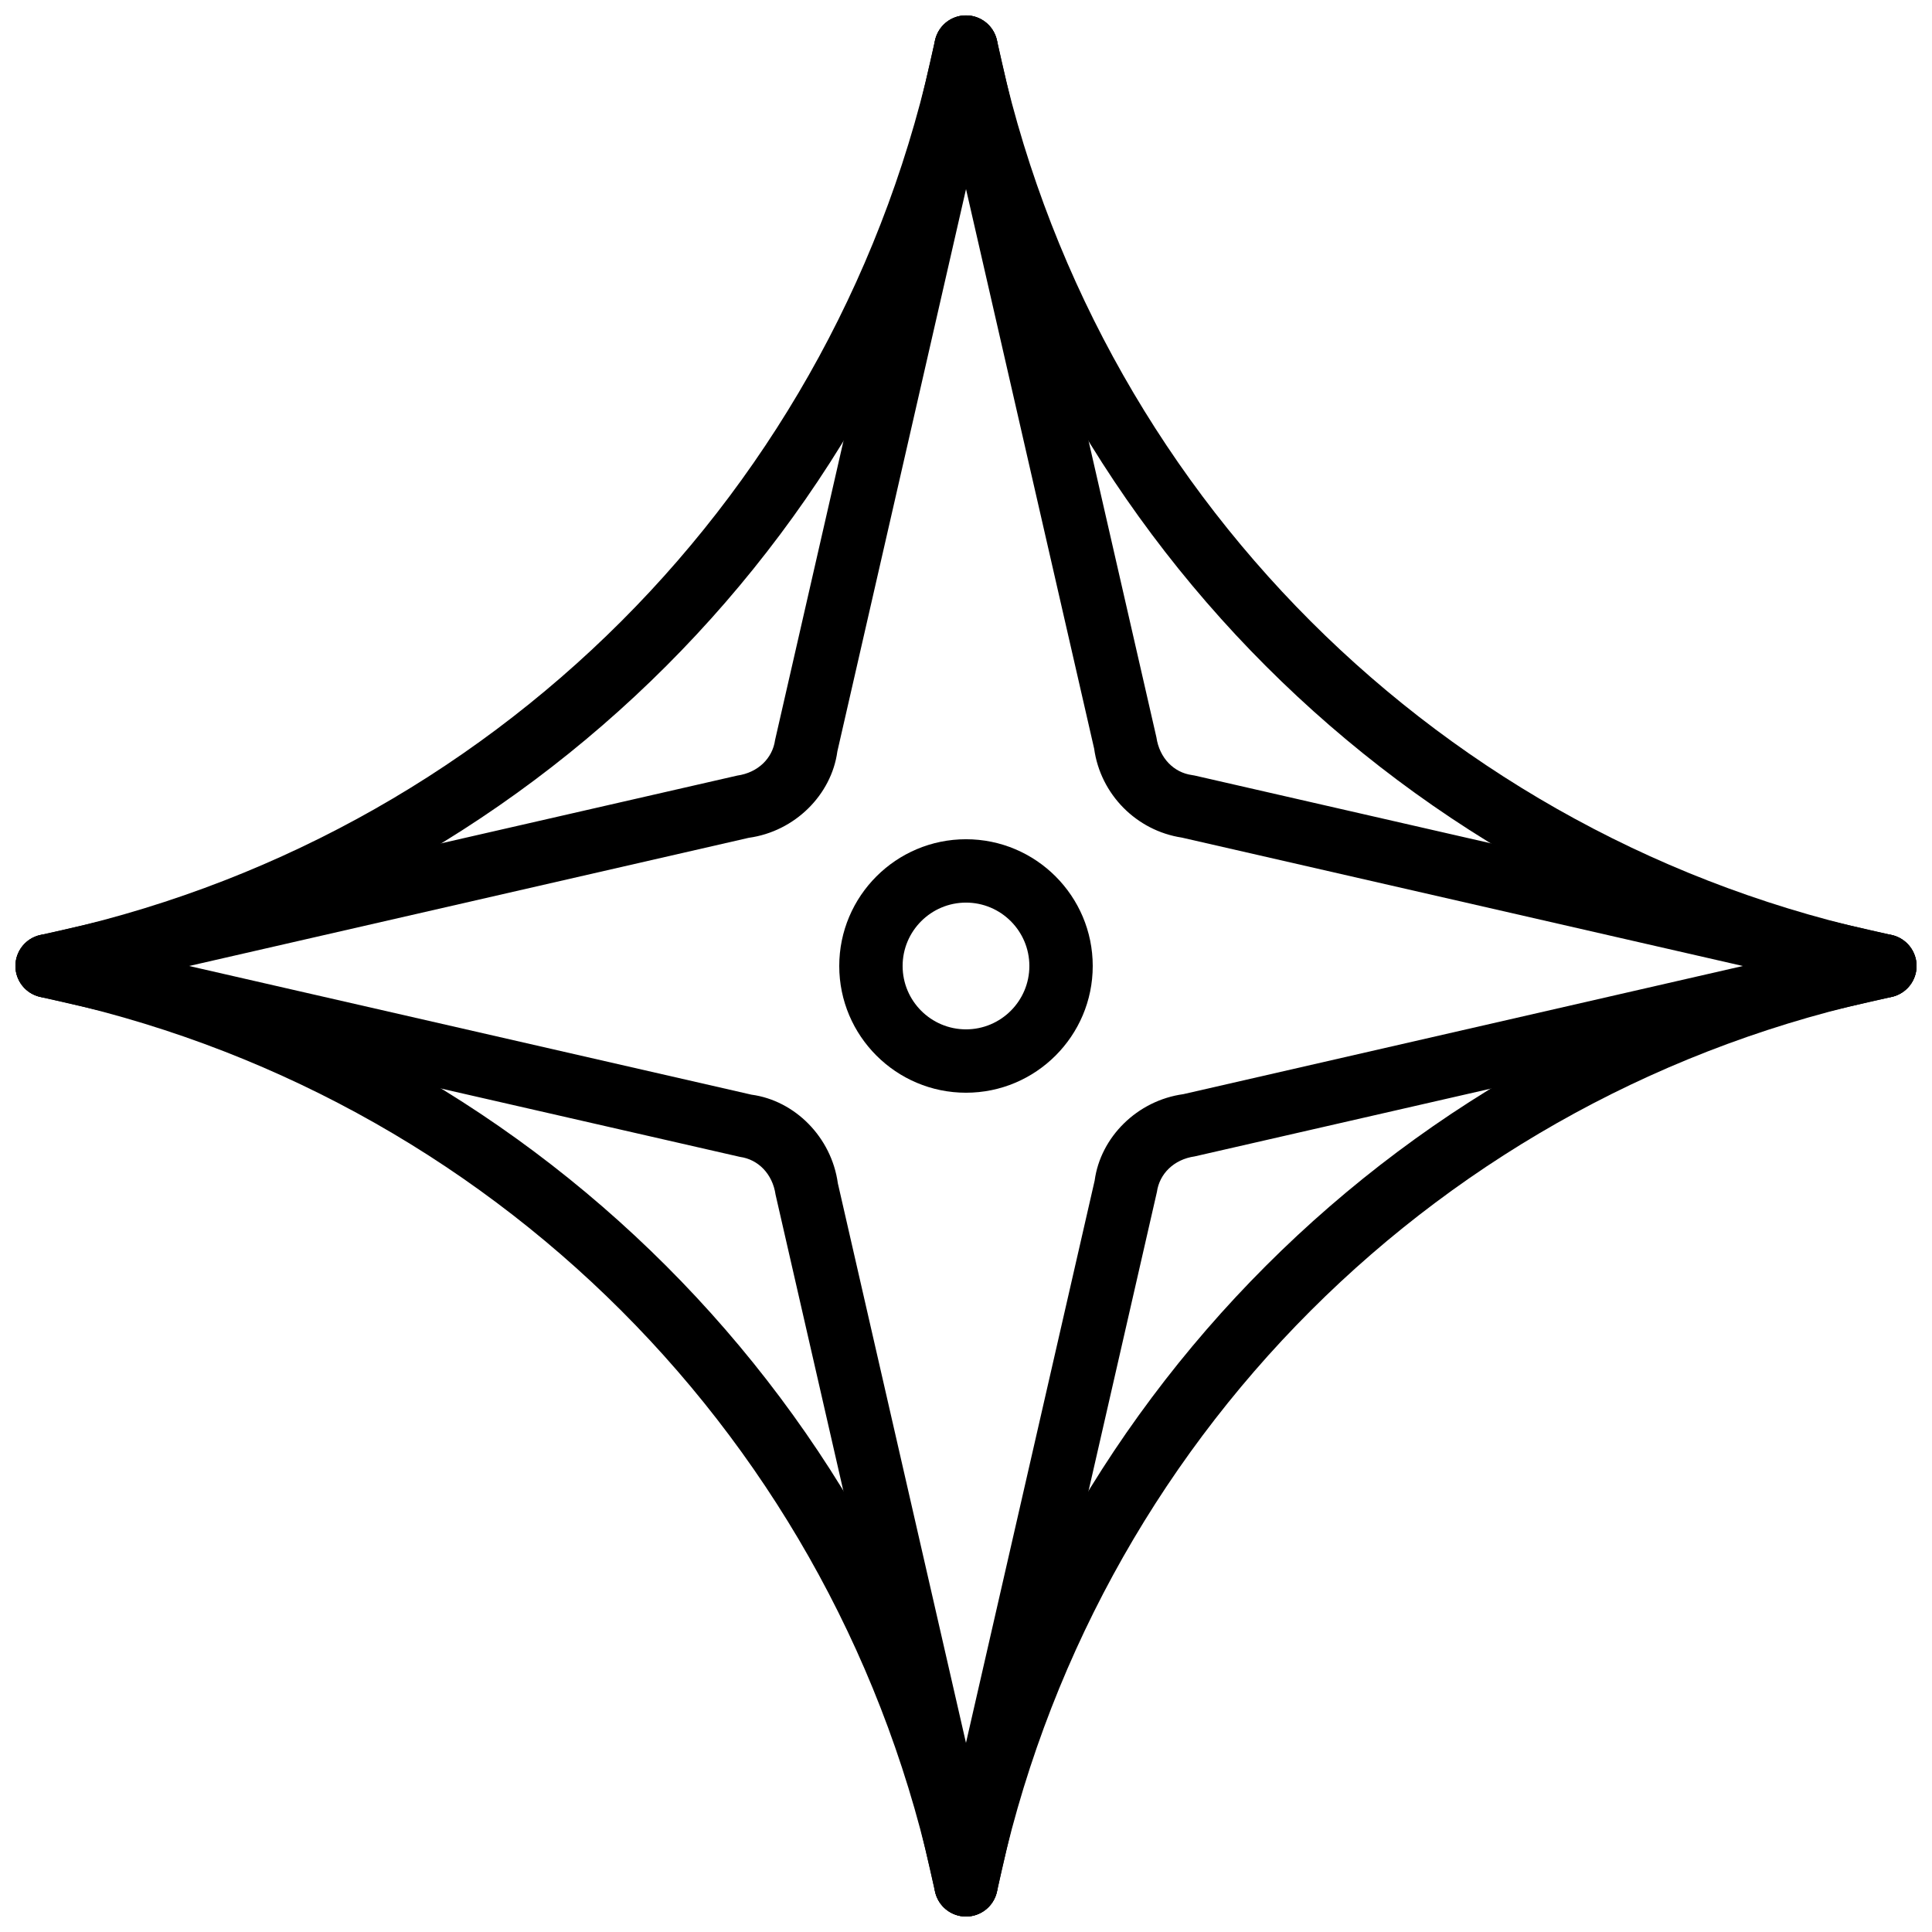 <?xml version="1.0" encoding="UTF-8"?>
<!-- Uploaded to: SVG Repo, www.svgrepo.com, Generator: SVG Repo Mixer Tools -->
<svg width="800px" height="800px" version="1.1" viewBox="144 144 512 512" xmlns="http://www.w3.org/2000/svg">
 <defs>
  <clipPath id="e">
   <path d="m148.09 148.09h503.81v503.81h-503.81z"/>
  </clipPath>
  <clipPath id="d">
   <path d="m148.09 391h260.91v260.9h-260.91z"/>
  </clipPath>
  <clipPath id="c">
   <path d="m148.09 148.09h260.91v260.91h-260.91z"/>
  </clipPath>
  <clipPath id="b">
   <path d="m391 148.09h260.9v260.91h-260.9z"/>
  </clipPath>
  <clipPath id="a">
   <path d="m391 391h260.9v260.9h-260.9z"/>
  </clipPath>
 </defs>
 <g clip-path="url(#e)">
  <path d="m194.12 400 149.02 34.098c11.496 1.547 21.211 11.262 22.898 23.484l33.957 148.3 34.102-149.02c1.551-11.504 11.27-21.219 23.492-22.898l148.29-33.965-148.68-34.027c-12.039-1.836-21.562-11.469-23.234-23.559l-33.957-148.3-34.098 149.02c-1.555 11.504-11.27 21.219-23.496 22.898zm205.88 251.9c-3.918 0-7.312-2.703-8.184-6.523l-42.281-184.77c-0.797-5.523-4.617-9.352-9.418-10.016l-185.5-42.406c-3.812-0.871-6.516-4.266-6.516-8.184 0-3.922 2.703-7.316 6.516-8.188l184.77-42.277c5.531-0.789 9.352-4.621 10.016-9.422l42.414-185.5c0.871-3.82 4.266-6.523 8.184-6.523 3.914 0 7.309 2.703 8.18 6.523l42.277 184.77c0.809 5.523 4.621 9.355 9.422 10.016 0.246 0.035 0.488 0.07 0.73 0.129l184.77 42.277c3.812 0.871 6.523 4.266 6.523 8.188 0 3.918-2.711 7.312-6.523 8.184l-184.77 42.281c-5.531 0.789-9.344 4.617-10.016 9.418l-42.414 185.5c-0.871 3.82-4.266 6.523-8.18 6.523z" fill-rule="evenodd"/>
 </g>
 <g clip-path="url(#d)">
  <path d="m399.99 651.9c-3.894 0-7.387-2.719-8.211-6.684-24.828-119.15-117.85-212.18-237-237-4.543-0.949-7.457-5.391-6.508-9.934 0.941-4.543 5.359-7.488 9.934-6.508 125.69 26.184 223.83 124.32 250.02 250.02 0.949 4.543-1.965 8.984-6.508 9.934-0.578 0.117-1.16 0.176-1.723 0.176" fill-rule="evenodd"/>
 </g>
 <g clip-path="url(#c)">
  <path d="m156.48 408.39c-3.894 0-7.387-2.719-8.211-6.684-0.949-4.543 1.965-8.984 6.508-9.934 119.15-24.82 212.17-117.85 237-237 0.941-4.535 5.348-7.488 9.934-6.508 4.543 0.949 7.457 5.391 6.508 9.934-26.188 125.7-124.32 223.84-250.02 250.02-0.578 0.117-1.16 0.176-1.723 0.176" fill-rule="evenodd"/>
 </g>
 <g clip-path="url(#b)">
  <path d="m643.52 408.39c-0.562 0-1.145-0.059-1.723-0.176-125.69-26.18-223.82-124.32-250.02-250.02-0.949-4.543 1.965-8.984 6.508-9.934 4.535-0.98 8.984 1.973 9.934 6.508 24.828 119.15 117.85 212.18 237 237 4.543 0.949 7.457 5.391 6.508 9.934-0.824 3.965-4.316 6.684-8.211 6.684" fill-rule="evenodd"/>
 </g>
 <g clip-path="url(#a)">
  <path d="m400.01 651.9c-0.562 0-1.145-0.059-1.723-0.176-4.543-0.949-7.457-5.391-6.508-9.934 26.191-125.7 124.32-223.83 250.02-250.02 4.527-0.98 8.984 1.965 9.934 6.508 0.949 4.543-1.965 8.984-6.508 9.934-119.15 24.82-212.17 117.85-237 237-0.824 3.965-4.316 6.684-8.211 6.684" fill-rule="evenodd"/>
 </g>
 <path d="m400 383.2c-9.262 0-16.797 7.535-16.797 16.797s7.535 16.793 16.797 16.793 16.793-7.531 16.793-16.793-7.531-16.797-16.793-16.797m0 50.383c-18.523 0-33.59-15.062-33.59-33.586s15.066-33.59 33.59-33.59 33.586 15.066 33.586 33.59-15.062 33.586-33.586 33.586" fill-rule="evenodd"/>
</svg>
